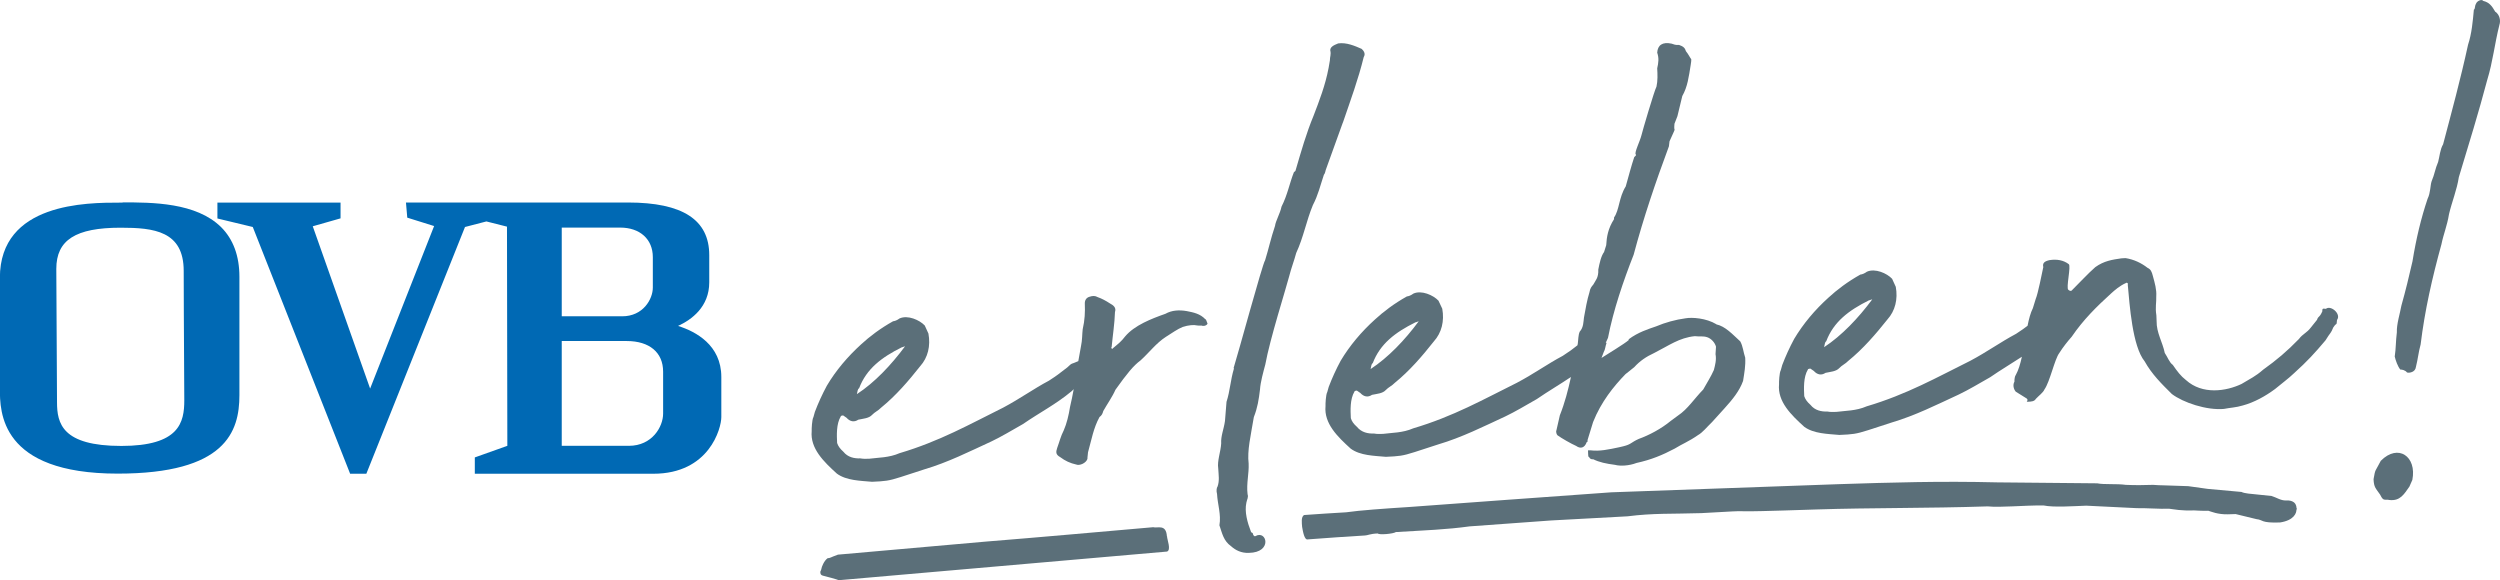 <?xml version="1.0" encoding="UTF-8"?><svg id="uuid-9c978a1a-90a9-4c6b-98bd-989a205f066f" xmlns="http://www.w3.org/2000/svg" width="211.35" height="49.05" viewBox="0 0 211.35 49.05"><g id="uuid-0fe51052-e2ed-4c7b-b930-7e775527a128"><path d="m10.37,17.13h-.25c-2.77,0-10.13,0-10.13,6.36v9.35c0,1.97,0,7.2,9.96,7.2,9.12,0,10.29-3.54,10.29-6.63v-10.01c0-1.76-.52-3.17-1.54-4.19-2.11-2.1-5.86-2.1-8.34-2.1Zm-.11,20.57c-5.02,0-5.44-1.91-5.44-3.7,0-1.01-.01-3.32-.03-5.64-.01-2.31-.03-4.62-.03-5.63,0-2.44,1.63-3.48,5.44-3.48,2.81,0,5.33.28,5.33,3.65,0,2.32.02,4.94.03,7.13.01,1.58.02,2.94.02,3.81,0,1.87-.41,3.86-5.33,3.86Z" style="fill:#0069b4;"/><path d="m57.33,27.55c1.13-.52,2.63-1.6,2.63-3.68v-2.3c0-2.99-2.25-4.45-6.87-4.45h-18.77l.11,1.28,2.27.71-5.41,13.74-4.85-13.72,2.35-.67v-1.33h-10.41v1.34l2.99.72,8.23,20.86h1.37l8.34-20.86,1.81-.47,1.74.44.03,18.53-2.75.98v1.38h15.09c4.73,0,5.75-3.84,5.75-4.79v-3.39c0-2.71-2.18-3.85-3.64-4.31Zm-9.84-8.31h4.94c1.67,0,2.76.98,2.76,2.5v2.57c0,.98-.82,2.43-2.59,2.43h-5.11v-7.5Zm8.57,15.73c0,1.1-.92,2.72-2.9,2.72h-5.67v-8.86h5.49c1.93,0,3.08.97,3.08,2.59v3.54Z" style="fill:#0069b4;"/><path d="m101.9,26.99c-.44-.47-1.01-.58-1.57-.69-.64-.11-1.26-.08-1.81.23-1.17.41-2.61.97-3.4,1.91-.33.43-.53.58-1.07,1.03,0,.07-.07,0-.07,0,0-.07-.07-.14,0-.14.09-.98.25-1.97.28-2.95.12-.36-.1-.56-.46-.75-.29-.19-.65-.39-1-.51-.22-.13-.43-.12-.7-.03-.27.08-.4.3-.39.58.03.7,0,1.4-.18,2.17-.05.42-.03.91-.14,1.41-.08.42-.16.85-.23,1.28-.65.3-.47.09-.93.53-.88.67-.74.59-1.55,1.12-1.3.69-2.44,1.52-3.87,2.28-2.8,1.39-5.38,2.85-8.76,3.85-.89.39-1.8.37-2.56.47-.28.01-.49.02-.77-.03-.49.02-1.05-.09-1.42-.56-.29-.26-.44-.47-.53-.74-.03-.63-.08-1.61.31-2.25,0-.07.2-.08.2-.08l.29.2c.29.33.65.39.99.16.41-.09.9-.11,1.17-.41.2-.22.54-.37.74-.59,1.28-1.04,2.34-2.28,3.32-3.52.66-.73.89-1.72.7-2.76l-.31-.68c-.44-.47-1.44-.91-2.13-.6-.2.15-.41.23-.55.24-1.09.61-1.97,1.28-2.7,1.95-1.14,1.04-2.13,2.2-2.9,3.5q-.58,1.08-1.01,2.21l-.12.43c-.13.22-.16,1.06-.15,1.19-.14,1.48,1.03,2.6,2.13,3.6.8.59,1.99.6,2.97.69,1.11-.05,1.39-.07,2.42-.4l2-.65c2-.59,3.84-1.52,5.69-2.37.82-.39,1.7-.92,2.65-1.46,1.42-.98,2.79-1.67,4.13-2.79.06-.06.11-.11.16-.16-.09.5-.19,1-.31,1.5-.11.7-.28,1.41-.53,1.98-.26.5-.37.99-.56,1.5-.12.35-.11.56.25.76.44.33.86.52,1.36.63.28.12.83-.11.95-.47,0-.21.05-.42.05-.56.3-1.07.46-2.05.97-2.98.2-.15.26-.29.32-.51.32-.57.78-1.22,1.03-1.8.98-1.37,1.51-2.03,2.12-2.48.74-.67,1.32-1.46,2.14-1.99.48-.3,1.01-.68,1.43-.84.48-.16.97-.19,1.18-.13.28.05.42-.02.49.04h.14c.14-.01.34-.16.27-.23-.07-.14-.08-.28-.16-.34Zm-29.27,5.83c.62-1.64,1.9-2.61,3.61-3.46.07,0,.2-.08.27-.08-1.18,1.59-2.57,3.06-4.07,4.04.06-.21.05-.42.19-.5Z" style="fill:#5b6f79;"/><path d="m113.53,10.36c.68-1.99,1.29-3.63,1.76-5.54.19-.29-.03-.56-.18-.69-.57-.25-1.28-.56-1.98-.46-.41.16-.68.31-.67.59.09.35-.04.56-.03.84l-.11.64c-.28,1.48-.78,2.76-1.27,4.04-.62,1.5-1.04,2.98-1.52,4.62q0,.07-.14.15c-.37.93-.54,1.92-1.05,2.92-.11.56-.5,1.21-.55,1.63-.36,1.07-.53,1.91-.84,2.91-.2.22-2.33,8.08-2.63,9,0,.07-.07.08,0,.14-.3.99-.33,1.9-.63,2.82l-.13,1.62c-.1.71-.36,1.27-.32,1.9-.04.7-.35,1.48-.25,2.11.03.56.12,1.04-.06,1.54-.07.07-.12.35-.04.63.04.84.36,1.73.2,2.64.24.69.34,1.31.99,1.77.36.33.87.59,1.5.56,2.03-.03,1.51-1.96.56-1.42-.06.07-.21-.06-.22-.2,0-.07-.07-.07-.15-.13-.32-.83-.57-1.72-.4-2.5.05-.28.19-.43.1-.71-.11-.9.13-1.75.09-2.59-.13-1.11.17-2.31.44-3.93.31-.78.42-1.49.52-2.33.04-.63.28-1.48.45-2.12.38-2.12,1.78-6.52,2.01-7.43.18-.71.43-1.35.6-1.99.63-1.36.85-2.7,1.41-4.05.45-.86.62-1.64.93-2.56.13-.15.12-.35.19-.5l1.41-3.91Z" style="fill:#5b6f79;"/><path d="m145.1,27.41c-.86-.52-2.06-.6-2.61-.5-.83.11-1.73.36-2.48.68-.69.24-1.51.49-2.32,1.09v.07c-.33.3-1.82,1.2-2.3,1.51l.19-.5c.13-.22.12-.43.24-.78h-.07s.19-.42.19-.42c.45-2.33,1.3-4.82,2.17-7.03.83-3.12,1.87-6.17,2.98-9.16l.05-.42c.69-1.57.32-.51.42-1.49l.25-.64.41-1.7c.45-.79.55-1.63.71-2.62,0-.07.06-.28.05-.49-.15-.2-.23-.41-.45-.68-.08-.28-.23-.41-.58-.53-.35.02-.42-.05-.63-.11-.78-.17-1.18.13-1.22.76.16.48.11.83,0,1.33.03.49.05,1.05-.06,1.54-.19.36-1.21,3.83-1.27,4.11-.12.5-.63,1.5-.48,1.63.07.07-.06.14-.13.22-.24.71-.48,1.63-.72,2.48-.59.94-.53,1.98-.99,2.63v.14c-.51.79-.62,1.5-.66,2.2l-.18.57c-.26.36-.38.93-.49,1.49.03.7-.24.92-.43,1.28-.13.15-.26.29-.32.65-.18.56-.35,1.48-.46,2.12-.05.35-.03.84-.36,1.2-.13.29-.11.64-.16.99l-.03.16c-.54.42-.54.43-1.24.89-1.3.69-2.44,1.52-3.88,2.28-2.8,1.39-5.38,2.85-8.76,3.85-.89.39-1.8.37-2.56.47-.28.01-.49.02-.77-.03-.49.02-1.05-.09-1.43-.56-.29-.26-.44-.47-.52-.74-.03-.63-.08-1.61.31-2.25,0-.07.2-.08.2-.08l.29.2c.3.33.65.39.99.16.42-.09.9-.11,1.17-.41.2-.22.54-.37.74-.59,1.28-1.04,2.34-2.28,3.32-3.52.66-.73.9-1.72.71-2.76l-.32-.68c-.44-.47-1.44-.91-2.12-.6-.2.15-.41.23-.55.24-1.09.61-1.97,1.28-2.7,1.95-1.14,1.03-2.13,2.2-2.9,3.49q-.58,1.08-1.01,2.21l-.12.43c-.13.22-.16,1.06-.15,1.19-.14,1.48,1.03,2.6,2.13,3.6.8.59,1.99.6,2.97.69,1.11-.05,1.4-.07,2.43-.4l2-.65c2-.59,3.84-1.52,5.68-2.37.82-.39,1.7-.92,2.65-1.46.99-.68,1.94-1.23,2.89-1.87-.24,1.1-.52,2.19-.94,3.24l-.29,1.27c-.06.14.02.35.09.42.36.26,1.15.71,1.58.9.36.26.71.18.89-.32.07-.07.14-.07.06-.14l.48-1.56c.68-1.71,1.74-3.02,2.74-4.05l.74-.59c.46-.51,1.01-.89,1.69-1.2,1.23-.62,2.11-1.29,3.43-1.42.35.05.7-.03,1.05.09.35.12.65.46.74.8l-.04.63c.09.48-.03.91-.14,1.34-.25.57-.58,1.07-.9,1.65-.73.74-1.32,1.67-2.13,2.2l-.61.45c-.81.67-1.83,1.21-2.72,1.53-.68.31-.61.45-1.3.62l-.34.08c-.9.19-1.66.36-2.43.26h-.21s.01.29.01.29c0,.14.01.28.08.28.08.14.15.2.36.19.51.25,1.07.37,1.84.47.43.12,1.19.08,1.81-.16,1.24-.27,2.2-.67,3.22-1.21.61-.38,1.23-.62,1.97-1.14.41-.23.74-.67,1.2-1.11l1.06-1.17c.66-.73,1.26-1.46,1.56-2.31.11-.7.22-1.27.18-1.96-.16-.48-.19-.97-.42-1.38-.66-.6-1.25-1.27-2.03-1.44Zm-29.05,3.3c.62-1.64,1.9-2.61,3.61-3.46.07,0,.21-.08.28-.09-1.18,1.6-2.58,3.06-4.07,4.04.06-.21.05-.42.18-.5Z" style="fill:#5b6f79;"/><path d="m196.61,26.1c-.21.01-.21-.06-.28.08v.14c-.25.57-.33.36-.45.72l-.53.66c-.33.44-.67.52-1,.96-1,1.03-1.87,1.77-3.02,2.59-.67.59-1.08.75-1.83,1.21-1.3.62-3.31.93-4.7-.33-.43-.33-.74-.74-1.11-1.28-.29-.2-.45-.68-.68-1.01-.18-.9-.71-1.72-.69-2.69l-.02-.49c-.11-.7.01-1.05-.01-1.61.04-.56-.12-1.11-.29-1.73-.09-.35-.17-.55-.45-.68-.51-.4-1.15-.71-1.86-.82l-.35.02c-.76.11-1.46.21-2.2.74-.6.52-1.4,1.39-2,1.98-.07.07-.21.01-.28-.06-.22-.13.25-2.04.03-2.17-.43-.33-1-.44-1.62-.34-.41.09-.62.24-.53.59-.11.5-.45,2.26-.64,2.69l-.24.78c-.2.4-.34.93-.45,1.49-.3.23-.41.31-.97.68-1.3.69-2.44,1.52-3.87,2.28-2.8,1.39-5.38,2.85-8.76,3.85-.89.39-1.8.37-2.56.47-.28.01-.49.02-.77-.03-.49.02-1.05-.09-1.42-.56-.29-.26-.44-.47-.53-.74-.03-.63-.08-1.61.31-2.25,0-.07.21-.08.21-.08l.29.2c.3.33.65.39.99.16.41-.09.9-.11,1.17-.41.2-.22.54-.37.74-.59,1.28-1.04,2.34-2.28,3.32-3.51.66-.73.9-1.72.71-2.76l-.31-.68c-.44-.47-1.44-.91-2.13-.6-.2.15-.41.23-.55.24-1.09.61-1.97,1.28-2.7,1.95-1.14,1.03-2.13,2.2-2.9,3.49q-.58,1.08-1.01,2.21l-.12.43c-.13.22-.16,1.06-.15,1.19-.14,1.48,1.03,2.6,2.13,3.6.8.59,1.99.6,2.97.69,1.11-.05,1.39-.07,2.42-.4l2-.65c2-.59,3.84-1.52,5.68-2.37.82-.39,1.7-.92,2.65-1.46.91-.63,1.8-1.15,2.68-1.73-.13.6-.29,1.14-.52,1.55-.07.07-.12.35-.11.56-.13.22-.11.57.11.84l.93.58c.22.2-.2.29.16.27.21-.01.49-.02.61-.24.27-.29.61-.52.73-.8.46-.65.86-2.56,1.25-3.07.32-.51.72-1.01,1.05-1.38.98-1.44,2.11-2.55,3.32-3.65.33-.3.74-.66,1.28-.9.06-.07.21.06.14.13.16,1.74.39,5.22,1.43,6.5.61,1.09,1.42,1.89,2.3,2.76.95.72,2.93,1.39,4.4,1.26.48-.1,1.04-.12,1.59-.29.97-.26,1.92-.79,2.73-1.39.54-.45,1.14-.89,1.61-1.34,1.14-1.03,1.74-1.69,2.66-2.78.39-.65.46-.58.65-1.08.32-.5.27-.08.32-.64.39-.51-.55-1.3-.95-.93Zm-42.22,2.75c.62-1.64,1.9-2.61,3.61-3.46.07,0,.21-.08.28-.08-1.18,1.59-2.58,3.06-4.07,4.04.06-.21.05-.42.18-.5Z" style="fill:#5b6f79;"/><path d="m210.96,1.01c-.31-.54-.53-.81-1.02-.93-.15-.2-.56.03-.62.24-.13.22-.05.42-.18.5-.09.98-.18,2.03-.49,2.96-.63,2.9-1.4,5.73-2.11,8.42-.26.43-.3,1.06-.42,1.49-.25.57-.3,1.06-.55,1.63-.12.35-.09.98-.34,1.48-.55,1.64-.96,3.33-1.28,5.3-.29,1.27-.58,2.47-.94,3.75-.11.64-.41,1.56-.38,2.25-.1.78-.07,1.33-.18,2.04.08.34.25.83.47,1.1.14,0,.42.05.57.25.21.06.7-.03.75-.46.18-.71.22-1.27.4-1.91.35-2.88.98-5.64,1.76-8.47.17-.85.48-1.56.64-2.55.23-.99.67-2.06.83-3.12.84-2.77,1.69-5.53,2.4-8.22.48-1.56.62-3.03,1.03-4.66.12-.35.03-.84-.33-1.1Z" style="fill:#5b6f79;"/><path d="m201.28,38.94c-.51,1-.46.65-.62,1.57.03.7.18.76.55,1.3.08.14.16.34.3.41.14.06.28-.01.49.05.91.1,1.23-.48,1.69-1.13l.25-.57c.39-1.98-1.2-3.09-2.66-1.62Z" style="fill:#5b6f79;"/><path d="m98.65,45.34c-.07-1.07-.8-.66-1.16-.77-4.72.41-9.46.84-14.19,1.22l-12.46,1.1c-.65.23-.65.3-.87.3-.32.22-.52.79-.52.86,0,.07-.1.28-.1.28,0,.14,0,.28.23.34,1.22.31,1.33.38,1.33.38l27.75-2.42c.37-.14.01-.99,0-1.3Z" style="fill:#5b6f79;"/><path d="m194.15,42.98c-.02-.7-.68-.68-.9-.67-.44.01-.78-.25-1.22-.38l-1.54-.16s-.77-.05-.99-.18l-2.86-.26-1.65-.23-2.09-.07q-.33,0-.88-.04c-.76.02-1.42.04-2.3,0-.77-.11-1.86-.01-2.42-.13l-8.44-.08c-4.83-.12-8.99.01-13.37.15l-19.27.69-8.75.63-8.31.61c-2.19.14-4.16.28-5.36.45-1.16.06-2.35.15-3.54.23-.29.13-.2.7-.18,1,.07.39.19,1.15.49,1.06,0,0,0,0,0,0,1.68-.13,3.35-.24,4.82-.33.22,0,.43-.15,1.09-.17.11.14,1.32.03,1.53-.12,2.52-.15,4.27-.21,6.23-.48l6.89-.5,6.46-.35c2.19-.28,3.72-.19,6.24-.27,5.58-.32,1.1-.04,6.9-.22l2.85-.09c4.6-.15,9.32-.09,14.46-.26,1.1.11,2.96-.09,4.71-.08.88.18,2.52.06,3.62.02l4.28.21c.66-.02,1.98.08,2.74.05.44.05.99.18,2.09.14.11,0,.66.05,1.21.03.22.06.78.32,1.65.3l.66-.02,1.77.43c.55.05.34.34,1.98.28,1.2-.18,1.4-.81,1.39-1.09.11-.07,0-.07,0-.14Z" style="fill:#5b6f79;"/></g></svg>